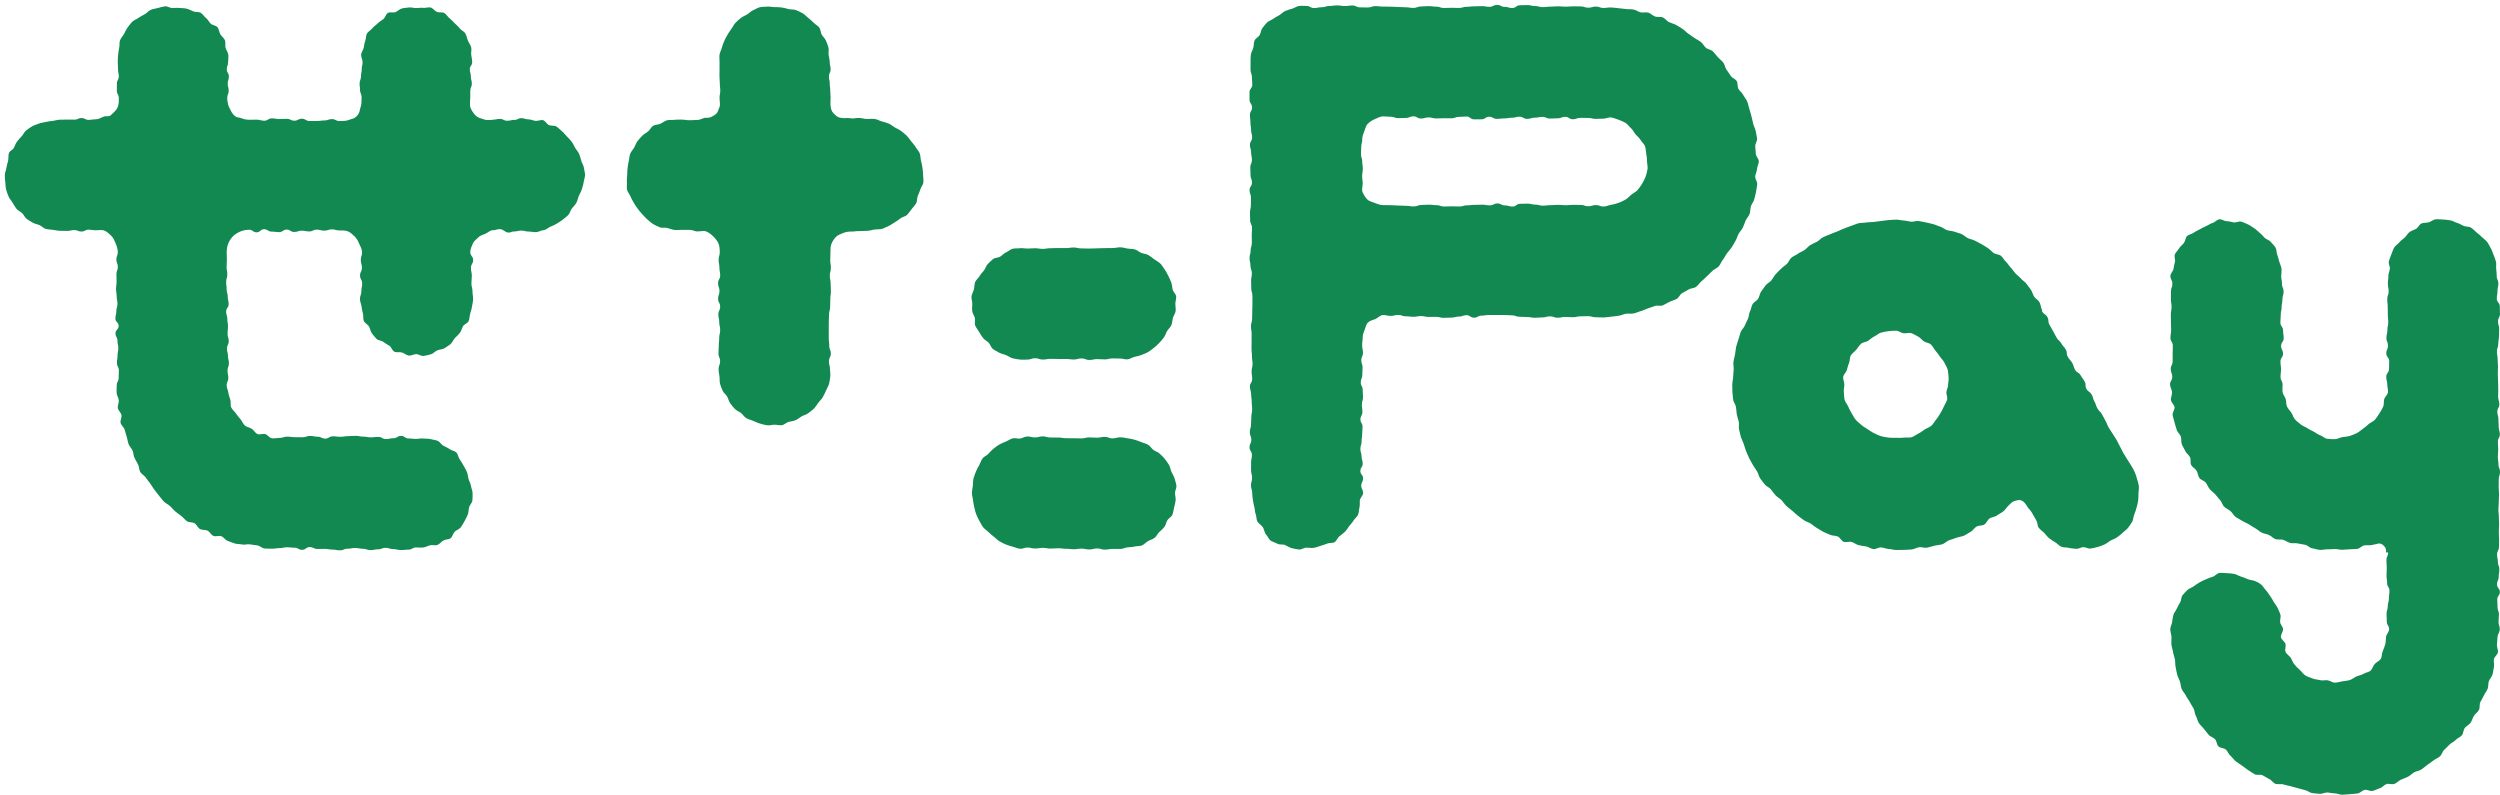 <svg width="324" height="103" viewBox="0 0 324 103" fill="none" xmlns="http://www.w3.org/2000/svg">
<path d="M68.483 15.469C68.025 15.469 68.025 15.316 67.567 15.316C67.107 15.316 67.107 15.543 66.646 15.543C66.185 15.543 66.185 15.648 65.724 15.648C65.261 15.648 65.261 15.412 64.799 15.412C64.336 15.412 64.336 15.507 63.874 15.507C63.874 15.507 63.874 15.53 63.874 15.53C63.498 15.53 63.053 15.61 62.726 15.473C62.386 15.332 61.876 15.322 61.444 14.755C61.224 14.467 61.115 14.304 60.975 13.963C60.839 13.634 60.947 12.687 60.947 12.686C60.947 12.226 60.951 12.226 60.951 11.765C60.951 11.302 61.148 11.302 61.148 10.839C61.148 10.375 61.022 10.375 61.022 9.911C61.022 9.446 60.886 9.446 60.886 8.981C60.886 8.516 61.194 8.516 61.194 8.051C61.194 7.731 61.11 7.413 61.07 7.104C61.029 6.789 61.145 6.428 61.065 6.127C60.984 5.821 60.754 5.545 60.635 5.256C60.515 4.964 60.468 4.615 60.312 4.344C60.154 4.072 59.777 3.934 59.587 3.685C59.396 3.436 59.156 3.239 58.935 3.017C58.714 2.795 58.514 2.561 58.266 2.369C58.019 2.178 57.853 1.85 57.582 1.692C57.312 1.535 56.905 1.658 56.615 1.537C56.328 1.418 56.122 1.059 55.818 0.977C55.519 0.897 55.167 1.058 54.854 1.017C54.547 0.976 54.249 1.048 53.932 1.048C53.615 1.048 53.31 0.928 53.004 0.968C52.69 1.009 52.377 1.02 52.078 1.1C51.774 1.182 51.546 1.447 51.259 1.567C50.969 1.688 50.538 1.517 50.269 1.674C49.997 1.832 49.925 2.287 49.678 2.478C49.43 2.67 49.166 2.816 48.945 3.038C48.724 3.26 48.441 3.418 48.25 3.668C48.06 3.917 47.712 4.076 47.555 4.349C47.399 4.62 47.452 5.01 47.332 5.302C47.213 5.59 47.21 5.911 47.129 6.217C47.049 6.518 46.848 6.748 46.807 7.063C46.767 7.371 46.992 7.732 46.992 8.051C46.992 8.512 46.88 8.512 46.88 8.972C46.88 9.436 46.784 9.436 46.784 9.899C46.784 10.363 46.603 10.363 46.603 10.828C46.603 11.293 46.652 11.128 46.652 11.594C46.652 12.059 46.864 12.162 46.863 12.627C46.863 13.005 46.863 13.577 46.727 13.906C46.587 14.247 46.69 14.642 46.135 15.147C45.867 15.391 45.546 15.407 45.207 15.548C44.88 15.684 44.367 15.687 43.991 15.687C43.506 15.687 43.506 15.435 43.02 15.435C42.533 15.435 42.533 15.612 42.046 15.612C41.559 15.612 41.559 15.679 41.073 15.679C40.587 15.679 40.587 15.68 40.1 15.68C39.612 15.68 39.612 15.385 39.124 15.385C38.637 15.385 38.637 15.643 38.15 15.643C37.663 15.643 37.663 15.4 37.176 15.4C36.69 15.4 36.69 15.43 36.204 15.43C35.716 15.43 35.716 15.339 35.227 15.339C34.738 15.339 34.738 15.645 34.248 15.645C33.758 15.645 33.758 15.507 33.267 15.507C32.777 15.507 32.657 15.521 32.286 15.521C31.915 15.521 31.537 15.434 31.21 15.297C30.871 15.156 30.659 15.359 30.18 14.765C29.953 14.482 29.924 14.322 29.744 14C29.44 13.457 29.451 12.688 29.451 12.687C29.451 12.226 29.639 12.226 29.639 11.765C29.639 11.302 29.51 11.302 29.51 10.839C29.51 10.375 29.661 10.375 29.661 9.911C29.661 9.446 29.391 9.446 29.391 8.981C29.391 8.516 29.564 8.516 29.564 8.051C29.564 7.731 29.63 7.399 29.59 7.09C29.549 6.775 29.311 6.494 29.231 6.193C29.149 5.887 29.269 5.502 29.15 5.213C29.03 4.921 28.711 4.713 28.555 4.442C28.398 4.17 28.383 3.784 28.193 3.535C28.002 3.286 27.523 3.285 27.302 3.062C27.081 2.84 26.95 2.529 26.702 2.338C26.455 2.147 26.284 1.817 26.013 1.659C25.743 1.503 25.343 1.594 25.053 1.473C24.766 1.353 24.495 1.205 24.191 1.123C23.892 1.042 23.577 1.072 23.264 1.031C22.958 0.991 22.662 1.046 22.344 1.046C22.027 1.046 21.703 0.78 21.396 0.82C21.083 0.861 20.772 0.954 20.473 1.034C20.168 1.116 19.836 1.151 19.549 1.271C19.259 1.392 19.043 1.679 18.774 1.836C18.503 1.995 18.208 2.118 17.96 2.309C17.712 2.501 17.359 2.596 17.138 2.818C16.917 3.04 16.724 3.319 16.534 3.569C16.344 3.818 16.225 4.135 16.069 4.408C15.912 4.679 15.675 4.931 15.554 5.223C15.436 5.511 15.527 5.886 15.446 6.191C15.366 6.492 15.349 6.804 15.308 7.119C15.269 7.426 15.262 7.732 15.262 8.051C15.262 8.512 15.297 8.512 15.297 8.973C15.297 9.436 15.394 9.436 15.394 9.899C15.394 10.364 15.149 10.364 15.149 10.828C15.149 11.293 15.142 11.293 15.142 11.759C15.142 12.224 15.395 12.224 15.395 12.69C15.394 13.068 15.444 13.565 15.169 14.061C14.99 14.383 14.623 14.665 14.367 14.922C14.112 15.179 13.745 14.982 13.406 15.123C13.079 15.259 12.779 15.463 12.403 15.463C11.945 15.463 11.945 15.536 11.487 15.536C11.026 15.536 11.026 15.3 10.566 15.3C10.105 15.3 10.105 15.505 9.643 15.505C9.181 15.505 9.181 15.498 8.718 15.498C8.256 15.498 8.256 15.512 7.793 15.512C7.476 15.512 7.179 15.624 6.873 15.664C6.559 15.705 6.257 15.721 5.958 15.802C5.653 15.884 5.332 15.896 5.045 16.016C4.754 16.137 4.435 16.212 4.166 16.369C3.895 16.527 3.632 16.717 3.384 16.908C3.136 17.1 3.022 17.443 2.801 17.665C2.581 17.887 2.386 18.115 2.195 18.365C2.005 18.614 1.933 18.918 1.776 19.191C1.621 19.461 1.285 19.527 1.164 19.819C1.046 20.107 1.128 20.558 1.047 20.864C0.967 21.165 0.868 21.445 0.826 21.76C0.787 22.068 0.627 22.364 0.627 22.683C0.627 23.002 0.646 23.317 0.686 23.625C0.727 23.94 0.715 24.269 0.795 24.571C0.877 24.877 0.994 25.179 1.113 25.468C1.233 25.76 1.471 25.994 1.627 26.265C1.784 26.538 1.942 26.805 2.132 27.054C2.323 27.303 2.654 27.409 2.875 27.632C3.096 27.854 3.21 28.175 3.458 28.367C3.705 28.558 3.977 28.701 4.248 28.859C4.518 29.016 4.83 29.054 5.12 29.175C5.406 29.294 5.628 29.583 5.933 29.665C6.232 29.745 6.549 29.746 6.863 29.787C7.169 29.827 7.476 29.913 7.793 29.913C8.252 29.913 8.252 29.928 8.71 29.928C9.17 29.928 9.17 29.816 9.631 29.816C10.092 29.816 10.092 30.008 10.553 30.008C11.016 30.008 11.016 29.767 11.479 29.767C11.941 29.767 11.941 29.842 12.404 29.842C12.78 29.842 13.224 29.756 13.551 29.892C13.89 30.034 14.207 30.349 14.463 30.606C14.719 30.863 14.868 31.251 15.008 31.592C15.144 31.92 15.264 32.298 15.265 32.676C15.265 33.151 15.08 33.151 15.08 33.626C15.08 34.102 15.272 34.102 15.272 34.578C15.272 35.056 15.091 35.056 15.091 35.535C15.091 36.014 15.107 36.014 15.107 36.493C15.107 36.971 15.037 36.971 15.037 37.449C15.037 37.927 15.122 37.927 15.122 38.404C15.122 38.882 15.223 38.882 15.223 39.36C15.223 39.84 15.079 39.84 15.079 40.321C15.079 40.8 14.954 40.8 14.954 41.279C14.954 41.758 15.378 41.758 15.378 42.238C15.378 42.718 14.968 42.718 14.968 43.199C14.968 43.679 15.222 43.679 15.222 44.159C15.222 44.639 15.332 44.639 15.332 45.118C15.332 45.597 15.235 45.597 15.235 46.076C15.235 46.557 15.155 46.557 15.155 47.039C15.155 47.521 15.403 47.521 15.403 48.003C15.403 48.487 15.38 48.487 15.38 48.97C15.38 49.454 15.129 49.454 15.129 49.937C15.129 50.265 15.096 50.595 15.111 50.919C15.125 51.246 15.37 51.555 15.399 51.878C15.429 52.204 15.223 52.556 15.267 52.877C15.312 53.201 15.681 53.469 15.74 53.788C15.8 54.11 15.557 54.492 15.631 54.808C15.705 55.126 16.061 55.368 16.15 55.681C16.239 55.995 16.32 56.303 16.423 56.611C16.527 56.921 16.548 57.254 16.665 57.557C16.783 57.862 17.047 58.097 17.178 58.394C17.309 58.693 17.29 59.056 17.434 59.346C17.579 59.639 17.737 59.921 17.895 60.205C18.053 60.489 18.009 60.898 18.179 61.175C18.351 61.452 18.701 61.615 18.885 61.884C19.068 62.153 19.271 62.406 19.467 62.666C19.663 62.925 19.809 63.224 20.017 63.475C20.224 63.725 20.398 64.009 20.616 64.249C20.835 64.49 21.012 64.778 21.242 65.008C21.471 65.239 21.799 65.371 22.038 65.591C22.278 65.81 22.478 66.08 22.727 66.289C22.976 66.497 23.249 66.682 23.507 66.878C23.765 67.075 23.962 67.367 24.23 67.552C24.497 67.736 24.944 67.647 25.219 67.819C25.494 67.99 25.631 68.401 25.914 68.559C26.196 68.718 26.61 68.63 26.9 68.776C27.189 68.921 27.361 69.323 27.657 69.455C27.953 69.587 28.391 69.376 28.693 69.495C28.995 69.612 29.2 69.993 29.508 70.097C29.814 70.2 30.114 70.346 30.427 70.436C30.737 70.525 31.084 70.494 31.401 70.569C31.715 70.643 32.074 70.489 32.394 70.549C32.711 70.608 33.025 70.638 33.348 70.683C33.667 70.727 33.953 71.053 34.277 71.083C34.598 71.113 34.927 71.097 35.252 71.112C35.575 71.127 35.9 71.031 36.226 71.031C36.713 71.031 36.713 70.927 37.201 70.927C37.689 70.927 37.689 70.984 38.178 70.984C38.668 70.984 38.668 71.258 39.158 71.258C39.65 71.258 39.65 70.9 40.142 70.9C40.633 70.9 40.632 71.145 41.123 71.145C41.612 71.145 41.612 71.135 42.102 71.135C42.593 71.135 42.593 71.227 43.083 71.227C43.575 71.227 43.575 71.322 44.068 71.322C44.56 71.322 44.56 71.113 45.051 71.113C45.543 71.113 45.543 71.018 46.034 71.018C46.528 71.018 46.528 71.12 47.021 71.12C47.513 71.12 47.513 71.296 48.005 71.296C48.498 71.296 48.498 71.193 48.99 71.193C49.481 71.193 49.481 70.997 49.972 70.997C50.466 70.997 50.466 71.163 50.96 71.163C51.454 71.163 51.454 71.29 51.949 71.29C52.445 71.29 52.445 71.233 52.941 71.233C53.437 71.233 53.437 70.952 53.932 70.952C54.25 70.952 54.551 70.993 54.858 70.953C55.171 70.912 55.439 70.748 55.739 70.668C56.043 70.586 56.417 70.739 56.704 70.618C56.994 70.498 57.196 70.204 57.466 70.047C57.737 69.889 58.153 69.939 58.4 69.748C58.648 69.556 58.704 69.136 58.925 68.914C59.145 68.692 59.518 68.601 59.708 68.351C59.898 68.103 60.047 67.809 60.204 67.537C60.36 67.266 60.505 66.975 60.625 66.683C60.744 66.395 60.714 66.052 60.795 65.746C60.876 65.445 61.182 65.177 61.223 64.862C61.263 64.554 61.244 64.215 61.244 63.897C61.244 63.577 61.072 63.263 61.032 62.955C60.992 62.64 60.799 62.367 60.719 62.065C60.637 61.759 60.626 61.444 60.507 61.155C60.386 60.864 60.225 60.602 60.069 60.331C59.912 60.058 59.769 59.786 59.578 59.537C59.388 59.288 59.37 58.87 59.149 58.648C58.928 58.426 58.52 58.398 58.272 58.207C58.025 58.016 57.724 57.921 57.453 57.763C57.183 57.606 57.008 57.255 56.718 57.133C56.431 57.014 56.099 56.99 55.795 56.908C55.496 56.828 55.172 56.871 54.858 56.83C54.552 56.789 54.25 56.881 53.932 56.881C53.445 56.881 53.445 56.828 52.958 56.828C52.47 56.828 52.47 56.49 51.981 56.49C51.491 56.49 51.491 56.793 51 56.793C50.508 56.793 50.508 56.904 50.016 56.904C49.526 56.904 49.526 56.622 49.036 56.622C48.546 56.622 48.546 56.679 48.057 56.679C47.566 56.679 47.566 56.588 47.076 56.588C46.583 56.588 46.583 56.485 46.09 56.485C45.599 56.485 45.599 56.526 45.107 56.526C44.616 56.526 44.616 56.607 44.124 56.607C43.631 56.607 43.631 56.546 43.138 56.546C42.645 56.546 42.645 56.843 42.153 56.843C41.661 56.843 41.661 56.598 41.169 56.598C40.678 56.598 40.678 56.496 40.187 56.496C39.693 56.496 39.693 56.669 39.199 56.669C38.704 56.669 38.704 56.658 38.21 56.658C37.714 56.658 37.714 56.589 37.218 56.589C36.722 56.589 36.722 56.754 36.226 56.754C35.901 56.754 35.556 56.847 35.243 56.802C34.924 56.755 34.682 56.349 34.379 56.259C34.07 56.167 33.646 56.382 33.358 56.249C33.066 56.115 32.894 55.74 32.627 55.567C32.357 55.392 31.975 55.357 31.735 55.147C31.493 54.936 31.383 54.58 31.174 54.337C30.965 54.095 30.752 53.856 30.578 53.585C30.406 53.316 30.101 53.104 29.967 52.81C29.835 52.52 29.945 52.129 29.854 51.819C29.765 51.513 29.64 51.218 29.594 50.896C29.55 50.582 29.375 50.263 29.375 49.937C29.375 49.462 29.591 49.462 29.591 48.987C29.591 48.511 29.491 48.511 29.491 48.035C29.491 47.557 29.666 47.557 29.666 47.079C29.666 46.6 29.541 46.6 29.541 46.12C29.541 45.643 29.412 45.643 29.412 45.165C29.413 44.688 29.646 44.688 29.646 44.21C29.646 43.732 29.493 43.732 29.493 43.254C29.493 42.774 29.545 42.774 29.545 42.294C29.545 41.815 29.461 41.815 29.461 41.336C29.461 40.857 29.307 40.857 29.307 40.378C29.307 39.897 29.634 39.897 29.634 39.416C29.634 38.936 29.517 38.936 29.517 38.456C29.517 37.977 29.372 37.977 29.372 37.497C29.372 37.018 29.313 37.018 29.313 36.54C29.313 36.059 29.459 36.059 29.459 35.577C29.459 35.095 29.37 35.095 29.37 34.613C29.37 34.13 29.403 34.13 29.403 33.647C29.403 33.163 29.38 33.163 29.38 32.68C29.38 32.301 29.446 31.883 29.582 31.553C29.722 31.212 29.958 30.854 30.214 30.597C30.47 30.34 30.839 30.133 31.178 29.991C31.505 29.855 31.909 29.776 32.285 29.775C32.771 29.775 32.771 30.11 33.256 30.11C33.743 30.11 33.743 29.706 34.231 29.706C34.717 29.706 34.717 30.018 35.204 30.018C35.69 30.018 35.69 30.085 36.176 30.085C36.664 30.085 36.664 29.756 37.153 29.756C37.64 29.756 37.64 30.063 38.127 30.063C38.614 30.063 38.614 29.897 39.101 29.897C39.587 29.897 39.587 29.995 40.073 29.995C40.562 29.995 40.562 29.762 41.05 29.762C41.539 29.762 41.539 29.893 42.029 29.893C42.52 29.893 42.52 29.725 43.01 29.725C43.501 29.725 43.501 29.867 43.992 29.867C44.368 29.867 44.773 29.85 45.1 29.986C45.439 30.128 45.733 30.412 45.989 30.669C46.244 30.926 46.42 31.266 46.561 31.607C46.697 31.936 46.927 32.298 46.927 32.677C46.927 33.182 46.759 33.182 46.759 33.687C46.759 34.192 46.906 34.192 46.906 34.696C46.906 35.204 46.661 35.204 46.661 35.711C46.661 36.219 46.937 36.219 46.937 36.727C46.937 37.236 46.832 37.236 46.832 37.745C46.832 38.255 46.648 38.255 46.648 38.764C46.648 39.084 46.815 39.394 46.855 39.703C46.896 40.018 46.953 40.324 47.033 40.626C47.114 40.931 47.031 41.303 47.15 41.592C47.27 41.884 47.666 42.043 47.822 42.314C47.98 42.587 48.001 42.948 48.191 43.197C48.382 43.446 48.584 43.701 48.804 43.923C49.026 44.145 49.449 44.126 49.697 44.317C49.944 44.508 50.19 44.654 50.462 44.812C50.731 44.968 50.832 45.466 51.122 45.587C51.409 45.707 51.785 45.598 52.089 45.68C52.388 45.76 52.66 46.043 52.974 46.084C53.28 46.124 53.615 45.898 53.932 45.898C54.25 45.898 54.591 46.168 54.897 46.127C55.211 46.086 55.542 46 55.841 45.919C56.145 45.838 56.384 45.526 56.671 45.407C56.961 45.286 57.325 45.294 57.594 45.137C57.865 44.979 58.139 44.789 58.386 44.597C58.634 44.406 58.733 44.034 58.954 43.811C59.175 43.589 59.411 43.387 59.602 43.137C59.792 42.889 59.845 42.56 60.002 42.287C60.158 42.016 60.619 41.891 60.739 41.599C60.858 41.311 60.855 40.958 60.936 40.652C61.016 40.351 61.131 40.038 61.172 39.723C61.212 39.415 61.314 39.083 61.314 38.764C61.314 38.259 61.236 38.259 61.236 37.754C61.236 37.25 61.097 37.25 61.097 36.745C61.097 36.239 61.148 36.239 61.148 35.732C61.148 35.224 61.033 35.224 61.033 34.716C61.033 34.207 61.321 34.207 61.321 33.698C61.321 33.189 60.945 33.189 60.945 32.68C60.945 32.301 61.129 31.922 61.265 31.593C61.405 31.252 61.722 31.031 61.978 30.774C62.234 30.517 62.554 30.443 62.894 30.301C63.221 30.165 63.497 29.836 63.873 29.836C64.331 29.836 64.331 29.697 64.79 29.697C65.25 29.697 65.447 30.141 65.907 30.141C66.368 30.141 66.172 30 66.633 30C67.096 30 67.098 29.885 67.561 29.885C68.023 29.885 68.02 30.007 68.483 30.007C68.801 30.007 69.247 30.117 69.553 30.077C69.867 30.036 70.084 29.877 70.391 29.837C70.858 29.775 70.98 29.532 71.267 29.413C71.558 29.291 71.847 29.164 72.117 29.007C72.388 28.849 72.664 28.674 72.911 28.483C73.159 28.291 73.421 28.09 73.641 27.867C73.862 27.645 73.92 27.273 74.111 27.024C74.301 26.775 74.538 26.561 74.695 26.288C74.852 26.018 74.887 25.692 75.007 25.4C75.126 25.111 75.318 24.853 75.399 24.547C75.479 24.246 75.597 23.946 75.638 23.631C75.678 23.322 75.82 23.002 75.82 22.683C75.82 22.363 75.709 22.039 75.669 21.73C75.628 21.415 75.413 21.136 75.333 20.835C75.252 20.529 75.172 20.233 75.053 19.944C74.932 19.652 74.695 19.436 74.539 19.165C74.382 18.892 74.273 18.608 74.083 18.359C73.892 18.11 73.683 17.896 73.462 17.674C73.241 17.452 73.067 17.19 72.819 16.998C72.572 16.807 72.367 16.546 72.096 16.388C71.827 16.231 71.437 16.336 71.146 16.215C70.86 16.096 70.681 15.657 70.377 15.576C70.078 15.495 69.716 15.706 69.402 15.665C69.096 15.625 68.8 15.469 68.483 15.469Z" fill="#128951"/>
<path d="M207.811 1.035C207.319 1.035 207.319 0.849 206.826 0.849C206.334 0.849 206.334 0.999 205.842 0.999C205.351 0.999 205.351 0.83 204.859 0.83C204.368 0.83 204.368 0.819 203.876 0.819C203.385 0.819 203.385 0.867 202.894 0.867C202.402 0.867 202.402 0.816 201.911 0.816C201.419 0.816 201.419 0.863 200.927 0.863C200.435 0.863 200.435 0.923 199.942 0.923C199.449 0.923 199.449 0.788 198.956 0.788C198.462 0.788 198.462 0.661 197.968 0.661C197.474 0.661 197.474 0.681 196.981 0.681C196.489 0.681 196.489 1.041 195.996 1.041C195.504 1.041 195.504 0.893 195.011 0.893C194.519 0.893 194.519 0.637 194.026 0.637C193.533 0.637 193.533 0.883 193.041 0.883C192.547 0.883 192.547 0.797 192.053 0.797C191.559 0.797 191.559 0.82 191.065 0.82C190.571 0.82 190.571 0.88 190.078 0.88C189.585 0.88 189.585 1.032 189.092 1.032C188.598 1.032 188.598 1.009 188.105 1.009C187.615 1.009 187.615 1.035 187.125 1.035C186.635 1.035 186.635 0.861 186.145 0.861C185.653 0.861 185.653 0.796 185.162 0.796C184.669 0.796 184.669 0.835 184.175 0.835C183.68 0.835 183.68 1.026 183.185 1.026C182.692 1.026 182.692 0.945 182.198 0.945C181.706 0.945 181.706 0.907 181.213 0.907C180.719 0.907 180.719 0.864 180.226 0.864C179.73 0.864 179.73 0.852 179.234 0.852C178.74 0.852 178.74 0.793 178.245 0.793C177.75 0.793 177.75 0.97 177.256 0.97C176.759 0.97 176.759 0.954 176.263 0.954C175.768 0.954 175.768 0.711 175.272 0.711C174.777 0.711 174.777 0.783 174.282 0.783C173.788 0.783 173.788 0.697 173.294 0.697C172.797 0.697 172.797 0.775 172.3 0.775C171.802 0.775 171.802 0.938 171.305 0.938C170.805 0.938 170.805 1.04 170.307 1.04C169.807 1.04 169.807 0.769 169.309 0.769C168.991 0.769 168.661 0.734 168.355 0.774C168.041 0.815 167.761 1.046 167.461 1.127C167.157 1.209 166.862 1.301 166.575 1.421C166.285 1.542 166.079 1.804 165.81 1.961C165.539 2.119 165.267 2.242 165.02 2.433C164.771 2.625 164.424 2.697 164.203 2.919C163.982 3.141 163.791 3.398 163.6 3.648C163.41 3.897 163.411 4.264 163.254 4.537C163.098 4.808 162.709 4.961 162.589 5.253C162.471 5.541 162.506 5.889 162.424 6.195C162.344 6.496 162.152 6.782 162.111 7.097C162.071 7.405 162.073 7.732 162.073 8.051C162.073 8.54 162.068 8.54 162.068 9.03C162.068 9.519 162.251 9.519 162.251 10.008C162.251 10.496 162.297 10.496 162.297 10.984C162.297 11.472 161.934 11.472 161.934 11.96C161.934 12.447 161.94 12.447 161.94 12.934C161.94 13.422 162.27 13.422 162.27 13.909C162.27 14.396 161.994 14.396 161.994 14.883C161.994 15.369 162.053 15.369 162.053 15.856C162.053 16.343 162.139 16.343 162.139 16.83C162.139 17.316 162.275 17.316 162.275 17.803C162.275 18.29 161.993 18.29 161.993 18.777C161.993 19.264 162.146 19.264 162.146 19.752C162.146 20.239 162.249 20.239 162.249 20.726C162.249 21.215 162.038 21.215 162.038 21.703C162.038 22.192 162.065 22.192 162.065 22.68C162.065 23.169 162.258 23.169 162.258 23.659C162.258 24.149 161.943 24.149 161.943 24.639C161.943 25.13 162.125 25.13 162.125 25.62C162.125 26.11 162.113 26.11 162.113 26.599C162.113 27.089 161.994 27.089 161.994 27.578C161.994 28.066 162.02 28.066 162.02 28.555C162.02 29.044 162.26 29.044 162.26 29.532C162.26 30.021 162.226 30.021 162.226 30.509C162.226 30.998 162.24 30.998 162.24 31.486C162.24 31.976 162.082 31.976 162.082 32.465C162.082 32.954 161.941 32.954 161.941 33.444C161.941 33.934 162.057 33.934 162.057 34.425C162.057 34.916 162.239 34.916 162.239 35.407C162.239 35.897 162.144 35.897 162.144 36.388C162.144 36.878 162.161 36.878 162.161 37.367C162.161 37.857 162.311 37.857 162.311 38.347C162.311 38.837 162.317 38.837 162.317 39.326C162.317 39.816 162.292 39.816 162.292 40.306C162.292 40.797 162.275 40.797 162.275 41.288C162.275 41.779 162.124 41.779 162.124 42.271C162.124 42.761 162.208 42.761 162.208 43.252C162.208 43.742 162.205 43.742 162.205 44.232C162.205 44.723 162.197 44.723 162.197 45.213C162.197 45.7 162.255 45.7 162.255 46.187C162.255 46.675 162.33 46.675 162.33 47.162C162.33 47.651 162.207 47.651 162.207 48.14C162.207 48.63 162.284 48.63 162.284 49.121C162.284 49.613 161.986 49.613 161.986 50.105C161.986 50.596 162.145 50.596 162.145 51.086C162.145 51.576 162.224 51.576 162.224 52.066C162.224 52.556 162.279 52.556 162.279 53.047C162.279 53.54 162.173 53.54 162.173 54.033C162.173 54.524 162.133 54.524 162.133 55.016C162.133 55.508 161.974 55.508 161.974 56C161.974 56.494 162.171 56.494 162.171 56.987C162.171 57.48 161.94 57.48 161.94 57.972C161.94 58.465 162.249 58.465 162.249 58.957C162.249 59.448 162.141 59.448 162.141 59.94C162.141 60.434 162.135 60.434 162.135 60.928C162.135 61.422 162.271 61.422 162.271 61.917C162.271 62.413 162.127 62.413 162.127 62.91C162.127 63.406 162.286 63.406 162.286 63.902C162.286 64.221 162.338 64.513 162.378 64.821C162.419 65.136 162.485 65.42 162.565 65.721C162.647 66.027 162.62 66.352 162.739 66.641C162.859 66.933 162.805 67.319 162.961 67.59C163.118 67.862 163.444 68.034 163.635 68.282C163.825 68.532 163.884 69.086 164.105 69.308C164.325 69.53 164.401 69.852 164.649 70.044C164.896 70.235 165.293 70.313 165.565 70.471C165.834 70.627 166.245 70.514 166.536 70.635C166.822 70.754 167.102 70.958 167.406 71.04C167.705 71.121 168.037 71.174 168.351 71.216C168.657 71.256 168.991 70.976 169.309 70.976C169.626 70.976 169.933 71.043 170.24 71.003C170.553 70.962 170.834 70.822 171.134 70.742C171.438 70.659 171.72 70.567 172.007 70.447C172.297 70.326 172.692 70.417 172.962 70.26C173.233 70.102 173.338 69.694 173.585 69.503C173.833 69.311 174.081 69.142 174.302 68.92C174.523 68.698 174.666 68.43 174.857 68.181C175.047 67.932 175.27 67.725 175.426 67.453C175.582 67.181 175.889 66.984 176.009 66.692C176.128 66.404 176.107 66.062 176.188 65.756C176.268 65.455 176.199 65.135 176.24 64.82C176.28 64.512 176.66 64.221 176.66 63.902C176.66 63.424 176.42 63.424 176.42 62.946C176.42 62.468 176.655 62.468 176.655 61.99C176.655 61.516 176.304 61.516 176.304 61.041C176.304 60.566 176.606 60.566 176.606 60.091C176.606 59.614 176.46 59.614 176.46 59.138C176.46 58.66 176.303 58.66 176.303 58.182C176.303 57.702 176.462 57.702 176.462 57.223C176.462 56.745 176.536 56.745 176.536 56.267C176.536 55.789 176.587 55.789 176.587 55.312C176.587 54.834 176.313 54.834 176.313 54.355C176.313 53.875 176.567 53.875 176.567 53.395C176.567 52.916 176.5 52.916 176.5 52.436C176.5 51.957 176.646 51.957 176.646 51.478C176.646 50.997 176.604 50.997 176.604 50.516C176.604 50.036 176.354 50.036 176.354 49.556C176.354 49.076 176.553 49.076 176.553 48.596C176.553 48.117 176.592 48.117 176.592 47.638C176.592 47.157 176.423 47.157 176.423 46.676C176.423 46.194 176.642 46.194 176.642 45.711C176.642 45.228 176.535 45.228 176.535 44.744C176.535 44.261 176.599 44.261 176.599 43.777C176.599 43.399 176.71 43.105 176.846 42.776C176.986 42.435 177.03 42.06 177.286 41.803C177.542 41.545 177.91 41.49 178.249 41.349C178.576 41.212 178.873 40.827 179.249 40.827C179.741 40.827 179.741 40.939 180.232 40.939C180.723 40.939 180.723 40.816 181.215 40.816C181.705 40.816 181.705 40.994 182.196 40.994C182.687 40.994 182.687 41.055 183.178 41.055C183.669 41.055 183.669 40.963 184.16 40.963C184.652 40.963 184.652 41.071 185.144 41.071C185.637 41.071 185.637 41.068 186.129 41.068C186.621 41.068 186.621 41.193 187.112 41.193C187.604 41.193 187.604 41.161 188.095 41.161C188.587 41.161 188.587 41.028 189.079 41.028C189.567 41.028 189.567 40.847 190.055 40.847C190.544 40.847 190.544 41.173 191.032 41.173C191.522 41.173 191.522 40.906 192.012 40.906C192.504 40.906 192.504 40.824 192.996 40.824C193.489 40.824 193.489 40.821 193.982 40.821C194.474 40.821 194.474 40.825 194.966 40.825C195.456 40.825 195.456 40.867 195.948 40.867C196.44 40.867 196.44 41.052 196.931 41.052C197.425 41.052 197.425 41.086 197.919 41.086C198.412 41.086 198.412 41.181 198.905 41.181C199.398 41.181 199.398 41.141 199.891 41.141C200.386 41.141 200.386 40.998 200.88 40.998C201.374 40.998 201.374 41.179 201.868 41.179C202.361 41.179 202.361 41.073 202.855 41.073C203.347 41.073 203.347 41.112 203.84 41.112C204.335 41.112 204.335 40.995 204.83 40.995C205.326 40.995 205.326 40.976 205.822 40.976C206.32 40.976 206.32 41.118 206.817 41.118C207.314 41.118 207.314 41.143 207.811 41.143C208.14 41.143 208.47 41.058 208.795 41.042C209.123 41.026 209.448 40.955 209.771 40.923C210.097 40.891 210.402 40.708 210.724 40.66C211.048 40.612 211.391 40.69 211.71 40.626C212.032 40.562 212.33 40.401 212.645 40.321C212.963 40.241 213.248 40.067 213.56 39.971C213.873 39.876 214.173 39.766 214.479 39.655C214.787 39.544 215.196 39.698 215.497 39.573C215.799 39.446 216.077 39.256 216.372 39.115C216.667 38.974 217.001 38.899 217.289 38.744C217.577 38.589 217.715 38.168 217.995 37.999C218.275 37.83 218.575 37.703 218.846 37.52C219.118 37.337 219.545 37.373 219.807 37.177C220.069 36.981 220.25 36.671 220.502 36.462C220.754 36.254 220.984 36.016 221.226 35.795C221.467 35.575 221.696 35.339 221.927 35.107C222.158 34.875 222.526 34.766 222.745 34.523C222.964 34.28 223.069 33.928 223.276 33.675C223.484 33.422 223.612 33.105 223.807 32.842C224.001 32.578 224.236 32.343 224.418 32.07C224.599 31.798 224.746 31.503 224.915 31.221C225.083 30.94 225.16 30.611 225.315 30.321C225.469 30.032 225.728 29.799 225.868 29.502C226.008 29.206 226.109 28.891 226.235 28.588C226.36 28.285 226.638 28.038 226.748 27.728C226.858 27.42 226.822 27.058 226.917 26.743C227.012 26.43 227.269 26.156 227.348 25.837C227.427 25.519 227.517 25.193 227.58 24.87C227.644 24.549 227.684 24.214 227.732 23.887C227.779 23.564 227.443 23.192 227.475 22.864C227.507 22.539 227.694 22.229 227.709 21.899C227.725 21.572 227.943 21.246 227.943 20.915C227.943 20.585 227.569 20.266 227.554 19.94C227.538 19.61 227.512 19.292 227.48 18.967C227.448 18.639 227.765 18.27 227.718 17.946C227.67 17.62 227.599 17.291 227.535 16.97C227.472 16.647 227.289 16.347 227.21 16.029C227.13 15.71 227.08 15.38 226.985 15.066C226.89 14.751 226.826 14.422 226.716 14.113C226.605 13.804 226.565 13.458 226.44 13.156C226.315 12.851 226.059 12.599 225.919 12.303C225.778 12.006 225.453 11.805 225.299 11.516C225.144 11.226 225.245 10.789 225.077 10.508C224.908 10.226 224.483 10.107 224.301 9.835C224.119 9.562 223.946 9.289 223.751 9.026C223.556 8.762 223.539 8.359 223.331 8.105C223.124 7.851 222.848 7.651 222.629 7.408C222.409 7.165 222.221 6.887 221.99 6.654C221.759 6.423 221.324 6.409 221.082 6.188C220.84 5.968 220.689 5.651 220.436 5.442C220.184 5.234 219.867 5.116 219.605 4.92C219.343 4.725 219.076 4.549 218.804 4.366C218.534 4.184 218.326 3.909 218.046 3.74C217.767 3.571 217.499 3.383 217.211 3.227C216.924 3.073 216.595 3.006 216.299 2.865C216.005 2.725 215.798 2.384 215.496 2.257C215.195 2.132 214.799 2.251 214.491 2.14C214.184 2.029 213.94 1.731 213.627 1.636C213.315 1.541 212.941 1.675 212.624 1.596C212.308 1.516 212.026 1.299 211.705 1.234C211.386 1.171 211.049 1.218 210.725 1.171C210.403 1.123 210.084 1.093 209.757 1.061C209.433 1.029 209.115 0.984 208.787 0.968C208.462 0.952 208.14 1.035 207.811 1.035ZM207.811 26.765C207.32 26.765 207.32 26.578 206.828 26.578C206.337 26.578 206.337 26.729 205.846 26.729C205.356 26.729 205.356 26.56 204.865 26.56C204.374 26.56 204.374 26.549 203.883 26.549C203.392 26.549 203.392 26.597 202.901 26.597C202.409 26.597 202.409 26.546 201.917 26.546C201.424 26.546 201.424 26.593 200.932 26.593C200.44 26.593 200.44 26.653 199.949 26.653C199.457 26.653 199.457 26.517 198.965 26.517C198.474 26.517 198.474 26.391 197.982 26.391C197.494 26.391 197.494 26.411 197.006 26.411C196.517 26.411 196.517 26.771 196.029 26.771C195.539 26.771 195.539 26.622 195.049 26.622C194.557 26.622 194.557 26.367 194.066 26.367C193.572 26.367 193.572 26.613 193.079 26.613C192.588 26.613 192.587 26.527 192.096 26.527C191.605 26.527 191.605 26.549 191.114 26.549C190.622 26.549 190.622 26.61 190.13 26.61C189.636 26.61 189.636 26.762 189.142 26.762C188.649 26.762 188.649 26.739 188.156 26.739C187.663 26.739 187.663 26.765 187.17 26.765C186.676 26.765 186.676 26.591 186.181 26.591C185.687 26.591 185.687 26.526 185.194 26.526C184.7 26.526 184.7 26.565 184.207 26.565C183.714 26.565 183.714 26.755 183.221 26.755C182.726 26.755 182.726 26.675 182.231 26.675C181.735 26.675 181.735 26.636 181.239 26.636C180.742 26.636 180.742 26.594 180.245 26.594C179.747 26.594 179.747 26.581 179.25 26.581C178.874 26.581 178.534 26.451 178.207 26.315C177.868 26.173 177.455 26.102 177.199 25.845C176.944 25.588 176.725 25.235 176.585 24.893C176.449 24.564 176.608 24.162 176.608 23.783C176.608 23.307 176.536 23.307 176.536 22.831C176.536 22.355 176.621 22.355 176.621 21.88C176.621 21.402 176.544 21.402 176.544 20.924C176.544 20.446 176.382 20.446 176.382 19.967C176.382 19.487 176.414 19.563 176.414 19.083C176.414 18.603 176.55 18.527 176.55 18.047C176.55 17.669 176.672 17.359 176.807 17.03C176.948 16.689 177.004 16.304 177.26 16.046C177.516 15.79 177.837 15.582 178.176 15.44C178.503 15.303 178.874 15.082 179.25 15.082C179.741 15.082 179.741 15.133 180.233 15.133C180.724 15.133 180.724 15.31 181.215 15.31C181.706 15.31 181.706 15.284 182.196 15.284C182.688 15.284 182.688 15.079 183.178 15.079C183.67 15.079 183.67 15.362 184.16 15.362C184.653 15.362 184.653 15.216 185.144 15.216C185.637 15.216 185.637 15.35 186.129 15.35C186.621 15.35 186.621 15.327 187.113 15.327C187.604 15.327 187.604 15.332 188.096 15.332C188.587 15.332 188.587 15.147 189.079 15.147C189.567 15.147 189.567 15.102 190.056 15.102C190.544 15.102 190.544 15.466 191.033 15.466C191.522 15.466 191.522 15.461 192.012 15.461C192.504 15.461 192.504 15.129 192.996 15.129C193.489 15.129 193.489 15.406 193.982 15.406C194.474 15.406 194.474 15.347 194.966 15.347C195.457 15.347 195.457 15.26 195.948 15.26C196.44 15.26 196.44 15.124 196.931 15.124C197.426 15.124 197.426 15.407 197.919 15.407C198.412 15.407 198.412 15.253 198.905 15.253C199.399 15.253 199.399 15.15 199.891 15.15C200.386 15.15 200.386 15.362 200.88 15.362C201.374 15.362 201.374 15.335 201.868 15.335C202.362 15.335 202.362 15.14 202.855 15.14C203.348 15.14 203.348 15.457 203.84 15.457C204.335 15.457 204.335 15.274 204.83 15.274C205.326 15.274 205.326 15.287 205.822 15.287C206.32 15.287 206.32 15.406 206.817 15.406C207.314 15.406 207.314 15.379 207.811 15.379C208.145 15.379 208.492 15.17 208.81 15.226C209.136 15.284 209.461 15.407 209.765 15.519C210.075 15.633 210.392 15.767 210.674 15.931C210.958 16.097 211.138 16.418 211.389 16.63C211.639 16.842 211.756 17.159 211.967 17.411C212.177 17.662 212.445 17.845 212.61 18.131C212.773 18.414 213.077 18.636 213.19 18.947C213.302 19.253 213.298 19.605 213.355 19.933C213.411 20.252 213.457 20.58 213.457 20.915C213.457 21.251 213.575 21.609 213.519 21.928C213.462 22.256 213.374 22.605 213.263 22.912C213.15 23.223 212.976 23.537 212.812 23.82C212.648 24.105 212.431 24.386 212.221 24.637C212.01 24.889 211.665 25.023 211.414 25.235C211.164 25.446 210.941 25.707 210.657 25.873C210.375 26.037 210.067 26.179 209.757 26.292C209.453 26.404 209.124 26.485 208.798 26.543C208.481 26.599 208.145 26.765 207.811 26.765Z" fill="#128951"/>
<path d="M145.192 46.466C144.692 46.466 144.692 46.451 144.192 46.451C143.69 46.451 143.69 46.578 143.188 46.578C142.687 46.578 142.687 46.542 142.186 46.542C141.685 46.542 141.685 46.651 141.184 46.651C140.681 46.651 140.681 46.451 140.178 46.451C139.676 46.451 139.676 46.592 139.174 46.592C138.673 46.592 138.673 46.525 138.171 46.525C137.67 46.525 137.67 46.523 137.17 46.523C136.666 46.523 136.666 46.507 136.164 46.507C135.659 46.507 135.659 46.598 135.155 46.598C134.65 46.598 134.65 46.427 134.144 46.427C133.639 46.427 133.639 46.603 133.133 46.603C132.816 46.603 132.492 46.639 132.186 46.598C131.872 46.557 131.547 46.52 131.247 46.44C130.943 46.358 130.676 46.147 130.389 46.027C130.098 45.906 129.762 45.863 129.493 45.706C129.221 45.548 128.917 45.407 128.67 45.216C128.422 45.024 128.341 44.631 128.12 44.408C127.9 44.186 127.585 44.046 127.395 43.796C127.205 43.548 127.038 43.272 126.881 42.999C126.725 42.728 126.504 42.472 126.384 42.181C126.265 41.893 126.42 41.507 126.339 41.202C126.259 40.901 126.043 40.63 126.002 40.314C125.962 40.007 126.008 39.689 126.008 39.37C126.008 39.051 125.869 38.721 125.909 38.412C125.95 38.097 126.136 37.805 126.217 37.504C126.298 37.198 126.26 36.843 126.379 36.554C126.5 36.262 126.796 36.05 126.953 35.779C127.109 35.506 127.338 35.292 127.529 35.043C127.719 34.794 127.792 34.441 128.013 34.218C128.234 33.996 128.463 33.764 128.711 33.572C128.958 33.381 129.355 33.418 129.626 33.26C129.896 33.103 130.098 32.826 130.388 32.705C130.675 32.586 130.929 32.323 131.233 32.241C131.532 32.161 131.877 32.212 132.19 32.171C132.496 32.131 132.816 32.214 133.133 32.214C133.633 32.214 133.633 32.174 134.133 32.174C134.635 32.174 134.635 32.254 135.137 32.254C135.639 32.254 135.639 32.168 136.139 32.168C136.641 32.168 136.641 32.145 137.142 32.145C137.645 32.145 137.645 32.152 138.147 32.152C138.649 32.152 138.649 32.077 139.151 32.077C139.653 32.077 139.653 32.194 140.154 32.194C140.655 32.194 140.655 32.214 141.156 32.214C141.659 32.214 141.659 32.184 142.162 32.184C142.666 32.184 142.666 32.156 143.17 32.156C143.676 32.156 143.676 32.145 144.181 32.145C144.687 32.145 144.687 32.05 145.192 32.05C145.51 32.05 145.824 32.174 146.131 32.214C146.444 32.255 146.772 32.244 147.072 32.324C147.376 32.407 147.625 32.654 147.912 32.774C148.202 32.895 148.552 32.896 148.821 33.053C149.093 33.211 149.345 33.416 149.592 33.607C149.84 33.799 150.158 33.935 150.378 34.157C150.599 34.379 150.756 34.681 150.947 34.931C151.137 35.18 151.258 35.485 151.415 35.758C151.571 36.029 151.677 36.327 151.797 36.619C151.916 36.908 151.899 37.234 151.981 37.54C152.06 37.841 152.391 38.096 152.431 38.411C152.471 38.719 152.324 39.051 152.324 39.37C152.324 39.689 152.401 40.012 152.361 40.32C152.32 40.636 152.089 40.908 152.009 41.209C151.928 41.515 151.934 41.842 151.815 42.131C151.694 42.423 151.415 42.624 151.259 42.895C151.102 43.167 151.031 43.483 150.841 43.731C150.651 43.981 150.46 44.225 150.238 44.447C150.018 44.669 149.794 44.886 149.546 45.077C149.298 45.268 149.057 45.474 148.786 45.632C148.517 45.788 148.215 45.886 147.925 46.006C147.639 46.126 147.33 46.169 147.027 46.251C146.727 46.331 146.448 46.528 146.135 46.569C145.829 46.609 145.509 46.466 145.192 46.466Z" fill="#128951"/>
<path d="M145.192 71.144C144.692 71.144 144.692 71.138 144.193 71.138C143.69 71.138 143.69 71.232 143.188 71.232C142.687 71.232 142.687 71.08 142.186 71.08C141.685 71.08 141.685 71.212 141.184 71.212C140.681 71.212 140.681 71.103 140.178 71.103C139.676 71.103 139.676 71.182 139.175 71.182C138.673 71.182 138.673 71.123 138.171 71.123C137.671 71.123 137.671 71.056 137.17 71.056C136.667 71.056 136.667 71.096 136.164 71.096C135.659 71.096 135.659 71.003 135.155 71.003C134.65 71.003 134.65 71.084 134.144 71.084C133.639 71.084 133.639 70.958 133.133 70.958C132.816 70.958 132.493 71.159 132.186 71.119C131.873 71.078 131.575 70.939 131.276 70.859C130.972 70.776 130.668 70.693 130.381 70.573C130.09 70.452 129.807 70.313 129.537 70.155C129.266 69.998 129.056 69.752 128.808 69.561C128.56 69.369 128.324 69.174 128.103 68.952C127.883 68.73 127.594 68.565 127.404 68.316C127.214 68.067 127.081 67.773 126.923 67.501C126.768 67.23 126.64 66.942 126.519 66.65C126.401 66.362 126.347 66.053 126.266 65.747C126.186 65.446 126.147 65.142 126.106 64.827C126.066 64.519 125.966 64.215 125.966 63.897C125.966 63.577 126.037 63.269 126.078 62.961C126.118 62.645 126.086 62.318 126.166 62.017C126.247 61.711 126.36 61.41 126.479 61.122C126.599 60.83 126.749 60.549 126.905 60.278C127.062 60.005 127.143 59.666 127.333 59.418C127.523 59.168 127.867 59.043 128.088 58.821C128.309 58.598 128.506 58.346 128.754 58.155C129.001 57.964 129.251 57.763 129.522 57.605C129.792 57.448 130.092 57.336 130.382 57.216C130.669 57.096 130.942 56.896 131.246 56.814C131.545 56.733 131.895 56.878 132.209 56.837C132.515 56.797 132.816 56.567 133.133 56.567C133.633 56.567 133.633 56.691 134.133 56.691C134.635 56.691 134.635 56.555 135.138 56.555C135.639 56.555 135.639 56.699 136.14 56.699C136.641 56.699 136.641 56.703 137.142 56.703C137.645 56.703 137.645 56.79 138.147 56.79C138.649 56.79 138.649 56.801 139.151 56.801C139.653 56.801 139.653 56.815 140.154 56.815C140.655 56.815 140.655 56.689 141.156 56.689C141.659 56.689 141.659 56.724 142.162 56.724C142.666 56.724 142.666 56.616 143.17 56.616C143.676 56.616 143.676 56.815 144.182 56.815C144.687 56.815 144.687 56.674 145.192 56.674C145.51 56.674 145.816 56.761 146.123 56.801C146.436 56.843 146.736 56.905 147.036 56.985C147.34 57.067 147.625 57.181 147.911 57.301C148.202 57.422 148.52 57.48 148.789 57.636C149.06 57.794 149.219 58.108 149.466 58.299C149.714 58.491 150.058 58.561 150.279 58.783C150.5 59.005 150.754 59.21 150.945 59.459C151.135 59.708 151.339 59.965 151.496 60.237C151.652 60.508 151.693 60.847 151.814 61.139C151.933 61.427 152.141 61.696 152.222 62.002C152.302 62.303 152.419 62.619 152.46 62.934C152.499 63.242 152.28 63.577 152.28 63.897C152.28 64.215 152.403 64.539 152.363 64.847C152.322 65.162 152.246 65.476 152.166 65.777C152.084 66.084 152.059 66.421 151.94 66.71C151.82 67.002 151.439 67.163 151.283 67.434C151.126 67.707 151.087 68.052 150.897 68.301C150.706 68.55 150.45 68.742 150.229 68.964C150.009 69.186 149.875 69.518 149.627 69.71C149.38 69.901 149.043 69.975 148.772 70.133C148.503 70.29 148.28 70.568 147.99 70.689C147.703 70.809 147.345 70.749 147.041 70.83C146.741 70.911 146.429 70.9 146.115 70.941C145.809 70.981 145.509 71.144 145.192 71.144Z" fill="#128951"/>
<path d="M112.427 15.419C111.898 15.419 111.802 15.289 111.273 15.289C110.744 15.289 110.737 15.405 110.214 15.324C109.626 15.232 109.609 15.388 108.891 15.26C108.53 15.196 108.29 14.951 108.035 14.694C107.779 14.437 107.705 14.158 107.653 13.792C107.593 13.364 107.648 13.064 107.648 12.685C107.648 12.225 107.603 12.225 107.603 11.764C107.603 11.301 107.536 11.301 107.536 10.838C107.536 10.375 107.431 10.375 107.431 9.911C107.431 9.446 107.649 9.446 107.649 8.981C107.649 8.516 107.531 8.516 107.531 8.051C107.531 7.731 107.432 7.428 107.392 7.119C107.351 6.804 107.448 6.463 107.368 6.162C107.287 5.856 107.163 5.556 107.044 5.267C106.924 4.975 106.652 4.761 106.496 4.49C106.339 4.218 106.364 3.817 106.174 3.568C105.983 3.319 105.664 3.167 105.443 2.944C105.222 2.722 104.991 2.506 104.743 2.314C104.496 2.123 104.279 1.867 104.008 1.709C103.738 1.553 103.436 1.425 103.146 1.304C102.859 1.185 102.504 1.258 102.2 1.177C101.901 1.096 101.609 1.011 101.295 0.97C100.989 0.93 100.685 0.921 100.368 0.921C100.05 0.921 99.732 0.819 99.425 0.859C99.111 0.9 98.77 0.858 98.47 0.938C98.166 1.02 97.884 1.211 97.597 1.331C97.307 1.452 97.089 1.718 96.819 1.875C96.549 2.033 96.252 2.144 96.005 2.336C95.757 2.528 95.53 2.744 95.309 2.967C95.089 3.189 94.975 3.495 94.784 3.744C94.594 3.993 94.434 4.243 94.277 4.516C94.121 4.787 93.972 5.045 93.852 5.337C93.733 5.625 93.624 5.905 93.543 6.211C93.463 6.512 93.289 6.793 93.248 7.108C93.209 7.416 93.253 7.732 93.253 8.051C93.253 8.511 93.25 8.511 93.25 8.972C93.25 9.435 93.244 9.435 93.244 9.898C93.244 10.362 93.289 10.362 93.289 10.826C93.289 11.291 93.347 11.291 93.347 11.756C93.347 12.221 93.251 12.221 93.251 12.686C93.251 13.065 93.379 13.558 93.243 13.887C93.102 14.228 93.033 14.631 92.675 14.864C92.371 15.061 92.055 15.303 91.489 15.267C91.135 15.244 90.803 15.54 90.426 15.54C89.897 15.54 89.897 15.583 89.368 15.583C88.838 15.583 88.838 15.501 88.309 15.501C87.992 15.501 87.678 15.49 87.371 15.53C87.058 15.572 86.718 15.515 86.418 15.596C86.114 15.677 85.859 15.925 85.572 16.045C85.282 16.166 84.915 16.149 84.645 16.307C84.374 16.464 84.243 16.842 83.995 17.033C83.747 17.224 83.46 17.366 83.24 17.588C83.019 17.81 82.809 18.044 82.618 18.294C82.428 18.542 82.344 18.857 82.187 19.13C82.031 19.401 81.796 19.629 81.676 19.921C81.557 20.209 81.574 20.54 81.492 20.845C81.412 21.146 81.379 21.444 81.338 21.759C81.298 22.067 81.286 22.364 81.286 22.683C81.286 23.002 81.207 23.311 81.247 23.619C81.287 23.934 81.184 24.282 81.264 24.583C81.346 24.889 81.578 25.151 81.697 25.439C81.818 25.731 81.976 26.001 82.132 26.272C82.289 26.545 82.458 26.805 82.648 27.054C82.839 27.303 83.03 27.549 83.251 27.771C83.472 27.993 83.662 28.258 83.91 28.45C84.157 28.641 84.385 28.889 84.656 29.047C84.925 29.204 85.226 29.342 85.516 29.463C85.803 29.583 86.175 29.465 86.479 29.546C86.778 29.627 87.064 29.753 87.377 29.794C87.684 29.834 87.992 29.791 88.309 29.791C88.838 29.791 88.838 29.794 89.368 29.794C89.897 29.794 89.897 29.994 90.426 29.994C90.803 29.994 91.204 29.861 91.531 29.997C91.87 30.139 92.191 30.39 92.447 30.648C92.702 30.905 92.975 31.218 93.115 31.559C93.251 31.888 93.281 32.301 93.281 32.679C93.282 33.184 93.136 33.184 93.136 33.689C93.136 34.192 93.237 34.192 93.237 34.695C93.237 35.197 93.337 35.197 93.337 35.7C93.337 36.203 93.059 36.203 93.059 36.706C93.059 37.212 93.244 37.212 93.244 37.717C93.244 38.221 93.063 38.221 93.063 38.726C93.063 39.23 93.334 39.23 93.334 39.734C93.334 40.24 93.1 40.24 93.1 40.746C93.1 41.252 93.214 41.252 93.214 41.757C93.214 42.262 93.335 42.262 93.335 42.767C93.335 43.271 93.212 43.271 93.212 43.774C93.212 44.281 93.154 44.281 93.154 44.788C93.154 45.295 93.115 45.295 93.115 45.802C93.115 46.311 93.326 46.311 93.326 46.82C93.326 47.329 93.131 47.329 93.131 47.838C93.131 48.157 93.203 48.474 93.243 48.782C93.284 49.098 93.237 49.438 93.317 49.74C93.399 50.046 93.535 50.348 93.654 50.637C93.775 50.928 94.086 51.125 94.242 51.396C94.399 51.669 94.445 52.015 94.635 52.264C94.826 52.513 95.017 52.777 95.238 52.999C95.459 53.221 95.782 53.332 96.031 53.524C96.278 53.715 96.449 54.035 96.72 54.192C96.99 54.349 97.317 54.42 97.607 54.541C97.894 54.66 98.183 54.811 98.487 54.893C98.787 54.973 99.101 55.075 99.414 55.116C99.721 55.156 100.051 55.042 100.368 55.042C100.685 55.042 101.014 55.147 101.321 55.107C101.634 55.066 101.894 54.761 102.193 54.681C102.498 54.599 102.812 54.582 103.099 54.462C103.389 54.341 103.618 54.121 103.888 53.965C104.159 53.807 104.488 53.749 104.735 53.558C104.983 53.366 105.252 53.191 105.473 52.969C105.694 52.747 105.849 52.462 106.04 52.213C106.23 51.964 106.474 51.746 106.631 51.473C106.787 51.202 106.928 50.912 107.048 50.62C107.167 50.332 107.363 50.051 107.444 49.745C107.524 49.444 107.565 49.111 107.606 48.796C107.646 48.489 107.565 48.157 107.565 47.838C107.565 47.333 107.427 47.333 107.427 46.828C107.427 46.325 107.676 46.325 107.676 45.823C107.676 45.32 107.472 45.32 107.472 44.818C107.472 44.314 107.409 44.314 107.409 43.812C107.409 43.306 107.407 43.306 107.407 42.801C107.407 42.296 107.409 42.296 107.409 41.792C107.409 41.288 107.442 41.288 107.442 40.783C107.442 40.277 107.584 40.277 107.584 39.771C107.584 39.266 107.61 39.266 107.61 38.761C107.61 38.256 107.683 38.256 107.683 37.751C107.683 37.247 107.652 37.247 107.652 36.743C107.652 36.237 107.543 36.237 107.543 35.73C107.543 35.223 107.681 35.223 107.681 34.715C107.681 34.206 107.6 34.206 107.6 33.698C107.6 33.189 107.63 33.189 107.63 32.68C107.63 32.301 107.614 31.943 107.75 31.614C107.891 31.273 108.085 30.957 108.341 30.7C108.596 30.444 108.947 30.336 109.286 30.195C109.613 30.058 109.933 30.009 110.309 30.009C110.839 30.009 110.839 29.95 111.368 29.95C111.898 29.95 111.898 29.914 112.427 29.914C112.744 29.914 113.046 29.782 113.352 29.742C113.666 29.701 113.989 29.742 114.289 29.662C114.593 29.58 114.865 29.413 115.152 29.293C115.442 29.172 115.681 28.974 115.951 28.817C116.222 28.659 116.465 28.487 116.712 28.296C116.96 28.104 117.341 28.067 117.562 27.845C117.783 27.622 117.961 27.348 118.151 27.098C118.341 26.85 118.575 26.616 118.732 26.343C118.888 26.072 118.823 25.689 118.943 25.397C119.062 25.108 119.199 24.836 119.281 24.53C119.36 24.23 119.631 23.958 119.672 23.643C119.712 23.334 119.632 23.002 119.632 22.683C119.632 22.364 119.589 22.047 119.549 21.739C119.508 21.423 119.437 21.114 119.357 20.813C119.276 20.507 119.311 20.151 119.192 19.862C119.072 19.571 118.824 19.328 118.668 19.057C118.511 18.784 118.277 18.562 118.087 18.313C117.896 18.064 117.723 17.799 117.502 17.577C117.281 17.355 117.029 17.166 116.78 16.975C116.533 16.784 116.238 16.673 115.966 16.515C115.697 16.359 115.464 16.134 115.174 16.013C114.887 15.893 114.583 15.817 114.279 15.735C113.979 15.655 113.691 15.462 113.378 15.421C113.072 15.381 112.744 15.419 112.427 15.419Z" fill="#128951"/>
<path d="M276.201 60.342C275.962 59.925 275.927 59.945 275.688 59.529C275.449 59.113 275.423 59.128 275.183 58.711C274.945 58.296 274.983 58.274 274.745 57.859C274.507 57.446 274.546 57.423 274.308 57.009C274.071 56.595 274.032 56.618 273.794 56.205C273.557 55.791 273.518 55.814 273.281 55.401C273.044 54.987 273.109 54.949 272.871 54.535C272.633 54.121 272.657 54.107 272.418 53.693C272.18 53.276 272.065 53.343 271.825 52.927C271.586 52.509 271.681 52.454 271.441 52.036C271.202 51.62 271.317 51.553 271.079 51.137C270.84 50.721 270.65 50.831 270.412 50.415C270.173 49.999 270.41 49.861 270.171 49.445C269.931 49.026 269.885 49.053 269.644 48.635C269.405 48.218 269.175 48.351 268.935 47.934C268.695 47.517 268.802 47.455 268.562 47.037C268.322 46.618 268.229 46.672 267.989 46.253C267.75 45.837 267.963 45.714 267.724 45.298C267.484 44.88 267.392 44.933 267.152 44.515C266.913 44.098 266.776 44.177 266.536 43.759C266.295 43.34 266.315 43.329 266.074 42.909C265.833 42.489 265.843 42.483 265.602 42.063C265.36 41.642 265.583 41.512 265.341 41.091C265.099 40.669 264.903 40.783 264.661 40.361C264.621 40.292 264.663 40.177 264.621 40.109C264.473 39.82 264.476 39.443 264.315 39.162C264.155 38.88 263.795 38.714 263.622 38.44C263.448 38.166 263.385 37.815 263.2 37.549C263.014 37.283 262.815 37.02 262.618 36.763C262.42 36.506 262.109 36.339 261.9 36.091C261.691 35.844 261.412 35.663 261.192 35.425C260.973 35.187 260.811 34.896 260.581 34.669C260.351 34.441 260.199 34.126 259.959 33.909C259.719 33.692 259.568 33.357 259.318 33.151C259.069 32.946 258.627 32.978 258.368 32.784C258.109 32.59 257.895 32.333 257.628 32.15C257.361 31.968 257.076 31.81 256.801 31.641C256.526 31.471 256.224 31.347 255.941 31.19C255.659 31.034 255.315 31.003 255.026 30.859C254.737 30.715 254.502 30.463 254.206 30.332C253.911 30.202 253.588 30.144 253.286 30.027C252.986 29.911 252.644 29.93 252.337 29.828C252.031 29.725 251.778 29.471 251.466 29.383C251.157 29.295 250.867 29.126 250.552 29.052C250.239 28.979 249.925 28.886 249.607 28.827C249.291 28.769 248.973 28.688 248.652 28.644C248.334 28.6 247.99 28.761 247.668 28.732C247.347 28.702 247.034 28.593 246.71 28.578C246.389 28.563 246.067 28.465 245.742 28.465C245.414 28.465 245.085 28.505 244.761 28.52C244.434 28.535 244.111 28.613 243.787 28.642C243.461 28.672 243.139 28.721 242.817 28.766C242.493 28.811 242.156 28.779 241.837 28.839C241.515 28.899 241.168 28.863 240.852 28.938C240.533 29.014 240.233 29.18 239.92 29.27C239.605 29.36 239.306 29.507 238.997 29.611C238.687 29.716 238.401 29.885 238.098 30.004C237.793 30.123 237.482 30.225 237.185 30.358C236.886 30.491 236.572 30.593 236.28 30.739C235.988 30.886 235.766 31.164 235.482 31.323C235.197 31.484 234.886 31.594 234.609 31.767C234.332 31.94 234.13 32.221 233.861 32.407C233.592 32.593 233.266 32.691 233.006 32.889C232.746 33.087 232.41 33.19 232.159 33.4C231.908 33.61 231.808 33.992 231.568 34.213C231.327 34.435 231.045 34.606 230.814 34.838C230.584 35.07 230.348 35.294 230.129 35.536C229.909 35.779 229.772 36.088 229.564 36.341C229.356 36.593 229.012 36.734 228.815 36.995C228.618 37.257 228.422 37.521 228.237 37.791C228.053 38.061 228.03 38.436 227.858 38.714C227.686 38.993 227.291 39.138 227.132 39.425C226.973 39.711 226.942 40.068 226.796 40.362C226.651 40.655 226.667 41.019 226.534 41.319C226.402 41.619 226.238 41.897 226.119 42.203C226.001 42.508 225.687 42.741 225.582 43.053C225.479 43.362 225.386 43.681 225.297 43.997C225.207 44.311 225.08 44.621 225.005 44.941C224.931 45.26 224.925 45.598 224.865 45.921C224.805 46.242 224.698 46.561 224.653 46.887C224.608 47.211 224.711 47.554 224.681 47.883C224.652 48.208 224.629 48.534 224.614 48.863C224.599 49.19 224.501 49.516 224.501 49.846C224.501 50.176 224.505 50.507 224.52 50.833C224.535 51.162 224.598 51.489 224.628 51.814C224.658 52.142 224.943 52.434 224.988 52.758C225.033 53.084 225.032 53.407 225.091 53.728C225.151 54.052 225.273 54.351 225.347 54.67C225.422 54.99 225.299 55.355 225.388 55.67C225.478 55.986 225.514 56.319 225.617 56.629C225.722 56.941 225.871 57.236 225.989 57.541C226.108 57.848 226.167 58.18 226.299 58.479C226.431 58.779 226.548 59.091 226.694 59.384C226.84 59.678 227.012 59.962 227.17 60.249C227.33 60.535 227.536 60.797 227.708 61.076C227.88 61.355 227.926 61.723 228.11 61.993C228.295 62.264 228.516 62.519 228.712 62.78C228.909 63.042 229.291 63.159 229.499 63.411C229.708 63.664 229.884 63.942 230.103 64.184C230.323 64.427 230.638 64.573 230.869 64.805C231.099 65.037 231.26 65.338 231.501 65.559C231.741 65.78 232.006 65.97 232.257 66.18C232.508 66.389 232.733 66.629 232.993 66.827C233.253 67.024 233.509 67.229 233.777 67.414C234.046 67.6 234.382 67.678 234.659 67.851C234.936 68.024 235.172 68.258 235.457 68.419C235.741 68.579 236.007 68.774 236.299 68.921C236.59 69.067 236.896 69.183 237.195 69.316C237.492 69.449 237.859 69.403 238.163 69.522C238.467 69.64 238.642 70.115 238.952 70.22C239.261 70.324 239.658 70.149 239.972 70.239C240.285 70.329 240.558 70.575 240.876 70.651C241.192 70.725 241.521 70.759 241.842 70.819C242.162 70.879 242.46 71.118 242.784 71.163C243.106 71.208 243.471 70.912 243.797 70.942C244.12 70.972 244.435 71.127 244.762 71.142C245.087 71.157 245.414 71.278 245.742 71.278C246.076 71.278 246.415 71.28 246.745 71.265C247.078 71.249 247.418 71.243 247.748 71.212C248.08 71.18 248.393 70.968 248.721 70.921C249.051 70.874 249.421 71.043 249.746 70.98C250.073 70.918 250.397 70.796 250.719 70.718C251.043 70.64 251.395 70.632 251.713 70.539C252.033 70.445 252.287 70.124 252.6 70.016C252.915 69.907 253.239 69.819 253.547 69.696C253.856 69.572 254.22 69.564 254.522 69.427C254.825 69.289 255.098 69.075 255.394 68.923C255.69 68.771 255.872 68.409 256.161 68.243C256.449 68.077 256.887 68.157 257.167 67.978C257.447 67.798 257.574 67.385 257.846 67.194C258.118 67.001 258.539 67.01 258.801 66.805C259.063 66.6 259.4 66.471 259.652 66.254C259.905 66.037 260.085 65.722 260.327 65.494C260.59 65.239 260.775 65.028 261.041 64.947C261.37 64.848 261.699 64.741 261.979 64.859C262.261 64.979 262.493 65.253 262.665 65.541C262.953 66.038 263.064 65.974 263.35 66.473C263.636 66.971 263.636 66.971 263.922 67.47C264.081 67.746 264.034 68.154 264.222 68.401C264.414 68.654 264.699 68.834 264.918 69.054C265.142 69.278 265.321 69.563 265.569 69.753C265.818 69.946 266.091 70.13 266.361 70.286C266.633 70.443 266.865 70.741 267.154 70.86C267.443 70.98 267.82 70.921 268.122 71.002C268.424 71.084 268.753 71.085 269.063 71.126C269.373 71.166 269.69 70.91 270.004 70.91C270.315 70.91 270.627 71.133 270.938 71.092C271.245 71.051 271.547 70.972 271.85 70.89C272.149 70.809 272.437 70.693 272.728 70.571C273.013 70.452 273.238 70.225 273.512 70.066C273.787 69.906 274.108 69.84 274.354 69.651C274.605 69.457 274.865 69.277 275.084 69.057C275.307 68.832 275.602 68.659 275.791 68.411C275.982 68.16 276.176 67.89 276.332 67.619C276.488 67.345 276.476 66.98 276.595 66.69C276.715 66.399 276.814 66.104 276.895 65.8C276.975 65.497 277.063 65.195 277.104 64.883C277.145 64.572 277.145 64.258 277.145 63.943C277.146 63.63 277.234 63.304 277.194 62.99C277.153 62.681 277.043 62.373 276.961 62.068C276.881 61.767 276.778 61.464 276.656 61.17C276.538 60.883 276.359 60.618 276.201 60.342ZM245.742 56.74C245.41 56.74 245.078 56.756 244.759 56.71C244.432 56.663 244.099 56.621 243.789 56.529C243.474 56.435 243.176 56.276 242.881 56.141C242.583 56.003 242.318 55.805 242.045 55.628C241.77 55.45 241.482 55.288 241.236 55.073C240.989 54.858 240.721 54.653 240.507 54.405C240.294 54.157 240.155 53.845 239.978 53.569C239.803 53.294 239.67 52.995 239.533 52.696C239.399 52.4 239.158 52.134 239.065 51.818C238.974 51.506 239.009 51.155 238.963 50.827C238.917 50.506 239.027 50.179 239.027 49.846C239.027 49.512 238.833 49.173 238.879 48.853C238.925 48.524 239.261 48.27 239.352 47.958C239.445 47.641 239.501 47.337 239.636 47.041C239.773 46.741 239.697 46.326 239.873 46.051C240.051 45.775 240.351 45.58 240.564 45.332C240.778 45.085 240.939 44.771 241.186 44.556C241.432 44.342 241.838 44.343 242.113 44.165C242.386 43.988 242.611 43.742 242.909 43.605C243.203 43.469 243.46 43.203 243.775 43.11C244.085 43.018 244.425 42.967 244.751 42.92C245.07 42.874 245.411 42.861 245.742 42.861C246.073 42.861 246.376 43.142 246.695 43.188C247.022 43.235 247.382 43.082 247.692 43.174C248.007 43.267 248.28 43.475 248.575 43.611C248.873 43.748 249.057 44.057 249.33 44.234C249.604 44.413 249.986 44.422 250.232 44.637C250.478 44.852 250.603 45.178 250.817 45.426C251.03 45.674 251.218 45.918 251.395 46.194C251.571 46.469 251.844 46.683 251.981 46.982C252.115 47.278 252.317 47.56 252.409 47.877C252.5 48.189 252.488 48.535 252.535 48.863C252.581 49.184 252.479 49.513 252.479 49.846C252.479 50.179 252.304 50.469 252.258 50.789C252.211 51.118 252.436 51.485 252.344 51.797C252.251 52.114 252.058 52.39 251.923 52.686C251.787 52.986 251.652 53.278 251.476 53.553C251.298 53.829 251.139 54.118 250.926 54.365C250.712 54.613 250.566 54.946 250.32 55.161C250.074 55.376 249.727 55.476 249.452 55.654C249.179 55.831 248.92 56.053 248.622 56.19C248.328 56.326 248.049 56.574 247.734 56.667C247.424 56.758 247.051 56.668 246.724 56.715C246.405 56.761 246.073 56.74 245.742 56.74Z" fill="#128951"/>
<path d="M316.621 28.451C316.304 28.451 315.965 28.38 315.659 28.421C315.345 28.462 315.065 28.729 314.766 28.809C314.462 28.891 314.105 28.844 313.818 28.964C313.528 29.085 313.387 29.506 313.117 29.663C312.846 29.821 312.523 29.88 312.276 30.071C312.028 30.263 311.884 30.557 311.663 30.779C311.442 31.001 311.154 31.148 310.963 31.398C310.773 31.647 310.442 31.811 310.285 32.084C310.129 32.355 310.039 32.679 309.918 32.971C309.8 33.259 309.675 33.562 309.594 33.868C309.514 34.169 309.762 34.532 309.721 34.848C309.681 35.156 309.535 35.443 309.535 35.762C309.535 36.263 309.467 36.263 309.467 36.763C309.467 37.263 309.571 37.263 309.571 37.764C309.571 38.264 309.387 38.264 309.387 38.765C309.387 39.269 309.447 39.269 309.447 39.771C309.447 40.274 309.463 40.274 309.463 40.776C309.463 41.278 309.516 41.278 309.516 41.78C309.516 42.283 309.404 42.283 309.404 42.787C309.404 43.29 309.279 43.29 309.279 43.793C309.279 44.296 309.483 44.296 309.483 44.798C309.483 45.3 309.263 45.3 309.263 45.801C309.263 46.305 309.641 46.305 309.641 46.81C309.641 47.315 309.616 47.315 309.616 47.82C309.616 48.326 309.257 48.326 309.257 48.833C309.257 49.339 309.389 49.339 309.389 49.846C309.389 50.179 309.526 50.521 309.48 50.842C309.433 51.17 309.085 51.423 308.994 51.735C308.901 52.052 308.99 52.423 308.855 52.719C308.718 53.019 308.545 53.3 308.369 53.575C308.192 53.851 308.02 54.135 307.806 54.383C307.592 54.63 307.242 54.733 306.996 54.948C306.75 55.162 306.525 55.38 306.251 55.558C305.978 55.735 305.749 55.986 305.452 56.123C305.157 56.258 304.858 56.402 304.544 56.495C304.234 56.586 303.902 56.605 303.575 56.652C303.257 56.698 302.933 56.916 302.602 56.916C302.27 56.916 301.916 56.911 301.597 56.865C301.271 56.818 300.994 56.499 300.684 56.407C300.369 56.314 300.132 56.067 299.837 55.93C299.539 55.793 299.277 55.651 299.004 55.474C298.729 55.295 298.41 55.209 298.164 54.995C297.917 54.78 297.643 54.599 297.429 54.351C297.216 54.104 297.14 53.765 296.963 53.489C296.786 53.214 296.534 52.993 296.398 52.694C296.263 52.398 296.32 52.045 296.228 51.728C296.136 51.416 295.872 51.154 295.825 50.826C295.78 50.506 295.822 50.179 295.822 49.846C295.822 49.345 295.559 49.345 295.559 48.845C295.559 48.344 295.617 48.344 295.617 47.844C295.617 47.343 295.547 47.343 295.547 46.843C295.547 46.339 295.881 46.339 295.881 45.837C295.881 45.334 295.629 45.334 295.629 44.832C295.629 44.33 295.965 44.33 295.965 43.828C295.965 43.324 295.888 43.324 295.888 42.821C295.888 42.318 295.539 42.318 295.539 41.815C295.539 41.312 295.585 41.312 295.585 40.81C295.585 40.308 295.698 40.308 295.698 39.806C295.698 39.302 295.801 39.302 295.801 38.798C295.801 38.293 295.954 38.293 295.954 37.788C295.954 37.282 295.744 37.282 295.744 36.775C295.744 36.269 295.645 36.269 295.645 35.762C295.645 35.443 295.723 35.129 295.684 34.821C295.643 34.505 295.477 34.225 295.396 33.924C295.315 33.618 295.254 33.319 295.135 33.03C295.015 32.738 295.065 32.357 294.909 32.086C294.752 31.814 294.484 31.601 294.294 31.353C294.103 31.103 293.719 31.039 293.498 30.817C293.277 30.595 293.096 30.361 292.848 30.17C292.601 29.979 292.406 29.732 292.134 29.574C291.865 29.417 291.624 29.202 291.334 29.081C291.048 28.962 290.762 28.807 290.458 28.725C290.159 28.645 289.805 28.865 289.492 28.824C289.186 28.784 288.9 28.665 288.583 28.665C288.265 28.665 287.927 28.381 287.621 28.422C287.307 28.463 287.05 28.816 286.751 28.896C286.447 28.978 286.205 29.18 285.919 29.299C285.628 29.421 285.377 29.555 285.107 29.712C284.836 29.87 284.553 29.969 284.306 30.16C284.058 30.352 283.666 30.376 283.445 30.598C283.224 30.82 283.227 31.235 283.036 31.484C282.846 31.733 282.573 31.91 282.416 32.182C282.26 32.453 281.985 32.673 281.864 32.964C281.745 33.252 281.953 33.647 281.872 33.953C281.792 34.254 281.722 34.532 281.681 34.848C281.641 35.155 281.282 35.443 281.282 35.762C281.282 36.263 281.543 36.263 281.543 36.763C281.543 37.263 281.357 37.263 281.357 37.764C281.357 38.264 281.348 38.264 281.348 38.765C281.348 39.269 281.436 39.269 281.436 39.772C281.436 40.274 281.339 40.274 281.339 40.776C281.339 41.278 281.354 41.278 281.354 41.78C281.354 42.284 281.378 42.284 281.378 42.787C281.378 43.29 281.289 43.29 281.289 43.793C281.289 44.296 281.599 44.296 281.599 44.798C281.599 45.3 281.578 45.3 281.578 45.801C281.578 46.305 281.575 46.305 281.575 46.81C281.575 47.315 281.33 47.315 281.33 47.82C281.33 48.326 281.523 48.326 281.523 48.833C281.523 49.34 281.24 49.34 281.24 49.846C281.24 50.176 281.485 50.501 281.5 50.828C281.515 51.157 281.324 51.501 281.353 51.827C281.383 52.154 281.773 52.439 281.818 52.762C281.863 53.088 281.512 53.478 281.572 53.799C281.632 54.123 281.75 54.442 281.824 54.76C281.899 55.081 282.015 55.396 282.105 55.711C282.194 56.027 282.531 56.266 282.634 56.576C282.738 56.888 282.644 57.27 282.762 57.575C282.881 57.882 283.083 58.155 283.215 58.454C283.347 58.755 283.678 58.956 283.823 59.249C283.969 59.543 283.823 59.99 283.982 60.276C284.142 60.562 284.506 60.728 284.678 61.007C284.851 61.286 284.854 61.676 285.039 61.946C285.223 62.217 285.678 62.289 285.874 62.55C286.071 62.812 286.172 63.142 286.38 63.394C286.589 63.646 286.877 63.82 287.097 64.062C287.317 64.305 287.492 64.579 287.723 64.811C287.954 65.043 288.016 65.453 288.257 65.674C288.498 65.894 288.816 66.032 289.067 66.241C289.317 66.451 289.471 66.791 289.731 66.989C289.991 67.187 290.313 67.31 290.582 67.496C290.851 67.682 291.179 67.78 291.456 67.953C291.732 68.126 292.005 68.308 292.29 68.469C292.574 68.628 292.817 68.874 293.109 69.021C293.401 69.167 293.75 69.197 294.049 69.33C294.346 69.462 294.585 69.748 294.89 69.867C295.193 69.986 295.588 69.858 295.898 69.962C296.207 70.067 296.483 70.274 296.797 70.365C297.11 70.454 297.47 70.353 297.788 70.428C298.105 70.503 298.422 70.54 298.743 70.599C299.063 70.659 299.334 71.015 299.659 71.06C299.98 71.105 300.301 71.233 300.628 71.264C300.951 71.293 301.292 71.179 301.62 71.194C301.944 71.209 302.274 71.153 302.602 71.153C302.924 71.153 303.25 71.264 303.568 71.25C303.89 71.235 304.216 71.214 304.534 71.185C304.854 71.156 305.186 71.18 305.502 71.136C305.82 71.093 306.09 70.741 306.404 70.683C306.72 70.625 307.063 70.711 307.374 70.638C307.686 70.566 307.998 70.519 308.305 70.432C308.646 70.431 308.822 70.599 309.031 70.83C309.225 71.043 309.235 71.237 309.235 71.603C309.235 71.603 309.503 71.603 309.503 71.603C309.503 72.1 309.281 72.1 309.281 72.596C309.281 73.092 309.325 73.092 309.325 73.588C309.325 74.086 309.294 74.086 309.294 74.584C309.294 75.081 309.369 75.081 309.369 75.578C309.369 76.075 309.675 76.075 309.675 76.571C309.675 77.067 309.601 77.067 309.601 77.563C309.601 78.061 309.458 78.061 309.458 78.56C309.458 79.059 309.295 79.059 309.295 79.558C309.295 80.059 309.327 80.059 309.327 80.559C309.327 81.06 309.629 81.06 309.629 81.56C309.629 81.894 309.278 82.199 309.232 82.52C309.185 82.849 309.222 83.178 309.13 83.49C309.038 83.807 308.934 84.111 308.799 84.407C308.662 84.707 308.715 85.124 308.539 85.399C308.362 85.675 307.974 85.809 307.76 86.057C307.546 86.304 307.463 86.703 307.217 86.918C306.971 87.133 306.566 87.158 306.292 87.336C306.019 87.513 305.675 87.538 305.377 87.675C305.083 87.811 304.838 88.045 304.523 88.138C304.213 88.23 303.892 88.251 303.566 88.298C303.247 88.343 302.933 88.47 302.602 88.47C302.27 88.47 301.976 88.21 301.656 88.165C301.33 88.118 300.987 88.24 300.677 88.148C300.361 88.055 300.003 88.065 299.708 87.929C299.41 87.791 299.051 87.718 298.778 87.541C298.503 87.363 298.303 87.046 298.058 86.832C297.811 86.617 297.578 86.37 297.364 86.122C297.151 85.875 297.06 85.531 296.883 85.255C296.706 84.98 296.345 84.795 296.208 84.496C296.073 84.2 296.29 83.768 296.198 83.451C296.106 83.14 295.656 82.9 295.609 82.572C295.564 82.251 295.886 81.893 295.886 81.56C295.886 81.241 295.545 80.951 295.505 80.642C295.465 80.327 295.626 79.983 295.545 79.682C295.464 79.376 295.303 79.097 295.184 78.808C295.064 78.516 294.839 78.287 294.683 78.016C294.526 77.744 294.39 77.473 294.199 77.224C294.009 76.974 293.86 76.695 293.64 76.473C293.419 76.251 293.272 75.93 293.023 75.739C292.776 75.548 292.44 75.356 292.069 75.245C291.771 75.155 291.557 75.164 291.266 75.043C290.98 74.924 290.711 74.798 290.407 74.716C290.108 74.636 289.838 74.414 289.524 74.373C289.218 74.333 288.9 74.279 288.583 74.279C288.265 74.279 287.932 74.218 287.626 74.258C287.312 74.3 287.065 74.668 286.765 74.748C286.461 74.83 286.195 74.953 285.908 75.073C285.618 75.194 285.351 75.31 285.082 75.466C284.81 75.624 284.565 75.783 284.318 75.974C284.07 76.166 283.723 76.232 283.503 76.454C283.282 76.676 283.047 76.894 282.856 77.143C282.666 77.392 282.709 77.787 282.551 78.06C282.396 78.331 282.236 78.575 282.116 78.867C281.997 79.155 281.754 79.392 281.672 79.698C281.592 79.998 281.549 80.308 281.508 80.623C281.468 80.931 281.266 81.241 281.266 81.56C281.266 81.89 281.41 82.219 281.425 82.545C281.44 82.875 281.385 83.21 281.415 83.535C281.445 83.863 281.583 84.179 281.627 84.503C281.672 84.829 281.81 85.137 281.87 85.458C281.93 85.781 281.886 86.124 281.96 86.442C282.035 86.763 282.066 87.096 282.155 87.41C282.245 87.727 282.415 88.019 282.519 88.329C282.623 88.641 282.628 88.991 282.746 89.296C282.864 89.602 283.15 89.839 283.282 90.139C283.415 90.439 283.649 90.684 283.795 90.978C283.94 91.271 284.127 91.533 284.286 91.819C284.445 92.106 284.41 92.502 284.582 92.781C284.754 93.06 284.786 93.437 284.97 93.707C285.155 93.978 285.424 94.196 285.621 94.457C285.818 94.719 286.03 94.975 286.238 95.227C286.447 95.479 286.849 95.56 287.069 95.802C287.289 96.044 287.285 96.502 287.515 96.734C287.746 96.966 288.232 96.929 288.473 97.15C288.714 97.371 288.82 97.74 289.071 97.95C289.322 98.16 289.497 98.471 289.757 98.668C290.017 98.866 290.302 99.04 290.571 99.226C290.84 99.411 291.089 99.639 291.367 99.812C291.643 99.985 291.918 100.18 292.202 100.34C292.487 100.5 292.944 100.332 293.237 100.478C293.528 100.625 293.789 100.821 294.088 100.955C294.385 101.087 294.587 101.459 294.891 101.578C295.195 101.696 295.594 101.555 295.904 101.659C296.212 101.764 296.536 101.8 296.851 101.89C297.163 101.979 297.469 102.068 297.788 102.144C298.104 102.218 298.406 102.336 298.728 102.397C299.048 102.457 299.333 102.739 299.657 102.784C299.979 102.829 300.31 102.85 300.637 102.88C300.96 102.91 301.301 102.693 301.629 102.708C301.954 102.723 302.274 102.822 302.602 102.822C302.93 102.822 303.264 103.014 303.588 102.999C303.915 102.984 304.248 102.955 304.571 102.924C304.897 102.894 305.232 102.878 305.553 102.833C305.877 102.788 306.151 102.427 306.47 102.368C306.792 102.307 307.184 102.577 307.5 102.502C307.819 102.427 308.117 102.245 308.43 102.156C308.744 102.066 308.978 101.72 309.287 101.616C309.597 101.512 310.016 101.709 310.319 101.591C310.624 101.471 310.862 101.183 311.16 101.05C311.459 100.917 311.775 100.819 312.066 100.672C312.358 100.526 312.586 100.258 312.871 100.098C313.156 99.938 313.517 99.907 313.794 99.734C314.071 99.561 314.307 99.322 314.576 99.136C314.846 98.95 315.11 98.757 315.37 98.56C315.63 98.362 315.955 98.24 316.205 98.031C316.456 97.821 316.526 97.403 316.767 97.182C317.008 96.961 317.228 96.729 317.458 96.496C317.689 96.265 318.033 96.147 318.253 95.904C318.473 95.662 318.846 95.548 319.055 95.296C319.263 95.043 319.242 94.604 319.439 94.342C319.636 94.081 320.002 93.941 320.187 93.67C320.371 93.4 320.446 93.053 320.618 92.775C320.79 92.496 321.109 92.299 321.268 92.012C321.427 91.727 321.305 91.29 321.451 90.996C321.597 90.703 321.78 90.432 321.912 90.132C322.044 89.833 322.277 89.576 322.395 89.27C322.513 88.965 322.45 88.595 322.554 88.284C322.658 87.974 322.944 87.722 323.033 87.405C323.123 87.091 323.14 86.755 323.215 86.435C323.289 86.117 323.152 85.759 323.212 85.435C323.272 85.114 323.685 84.851 323.73 84.525C323.775 84.201 323.569 83.846 323.599 83.518C323.628 83.192 323.666 82.87 323.681 82.541C323.696 82.214 323.97 81.89 323.97 81.56C323.97 81.076 323.813 81.076 323.813 80.593C323.813 80.109 323.859 80.109 323.859 79.625C323.859 79.14 323.681 79.14 323.681 78.656C323.681 78.171 323.645 78.171 323.645 77.686C323.645 77.201 323.979 77.201 323.979 76.715C323.979 76.229 323.611 76.229 323.611 75.743C323.611 75.256 323.829 75.256 323.829 74.769C323.829 74.282 323.915 74.282 323.915 73.794C323.915 73.308 323.722 73.308 323.722 72.821C323.722 72.335 323.618 72.335 323.618 71.849C323.618 71.364 323.869 71.364 323.869 70.878C323.869 70.393 323.881 70.393 323.881 69.907C323.881 69.422 323.845 69.422 323.845 68.937C323.845 68.451 323.884 68.451 323.884 67.966C323.884 67.48 323.849 67.48 323.849 66.994C323.849 66.508 323.795 66.508 323.795 66.021C323.795 65.534 323.843 65.534 323.843 65.047C323.843 64.559 323.874 64.559 323.874 64.071C323.874 63.584 323.829 63.584 323.829 63.097C323.829 62.61 323.839 62.61 323.839 62.123C323.839 61.637 324 61.637 324 61.151C324 60.664 323.798 60.664 323.798 60.177C323.798 59.691 323.721 59.691 323.721 59.204C323.721 58.717 323.768 58.717 323.768 58.228C323.768 57.74 323.724 57.74 323.724 57.252C323.724 56.765 323.978 56.765 323.978 56.278C323.978 55.79 323.831 55.79 323.831 55.303C323.831 54.816 323.796 54.816 323.796 54.329C323.796 53.845 323.653 53.845 323.653 53.361C323.653 52.877 323.912 52.877 323.912 52.392C323.912 51.907 323.76 51.907 323.76 51.421C323.76 50.934 323.774 50.934 323.774 50.447C323.774 49.958 323.752 49.958 323.752 49.469C323.752 48.981 323.715 48.981 323.715 48.494C323.715 48.008 323.739 48.008 323.739 47.521C323.739 47.033 323.693 47.033 323.693 46.546C323.693 46.056 323.599 46.056 323.599 45.567C323.599 45.078 323.773 45.078 323.773 44.589C323.773 44.1 323.865 44.1 323.865 43.612C323.865 43.122 323.895 43.122 323.895 42.632C323.895 42.142 323.744 42.142 323.744 41.653C323.744 41.164 323.994 41.164 323.994 40.675C323.994 40.186 323.972 40.186 323.972 39.698C323.972 39.208 323.586 39.208 323.586 38.717C323.586 38.225 323.675 38.225 323.675 37.734C323.675 37.241 323.786 37.241 323.786 36.748C323.786 36.255 323.572 36.255 323.572 35.762C323.572 35.443 323.548 35.157 323.508 34.849C323.467 34.533 323.555 34.214 323.475 33.913C323.393 33.607 323.287 33.321 323.168 33.033C323.047 32.741 322.959 32.441 322.803 32.17C322.646 31.897 322.519 31.604 322.329 31.355C322.138 31.106 321.862 30.933 321.641 30.711C321.42 30.489 321.187 30.292 320.939 30.101C320.692 29.91 320.493 29.647 320.221 29.489C319.952 29.333 319.581 29.401 319.29 29.28C319.004 29.16 318.757 28.972 318.453 28.89C318.154 28.81 317.878 28.599 317.565 28.557C317.258 28.517 316.938 28.451 316.621 28.451Z" fill="#128951"/>
</svg>
